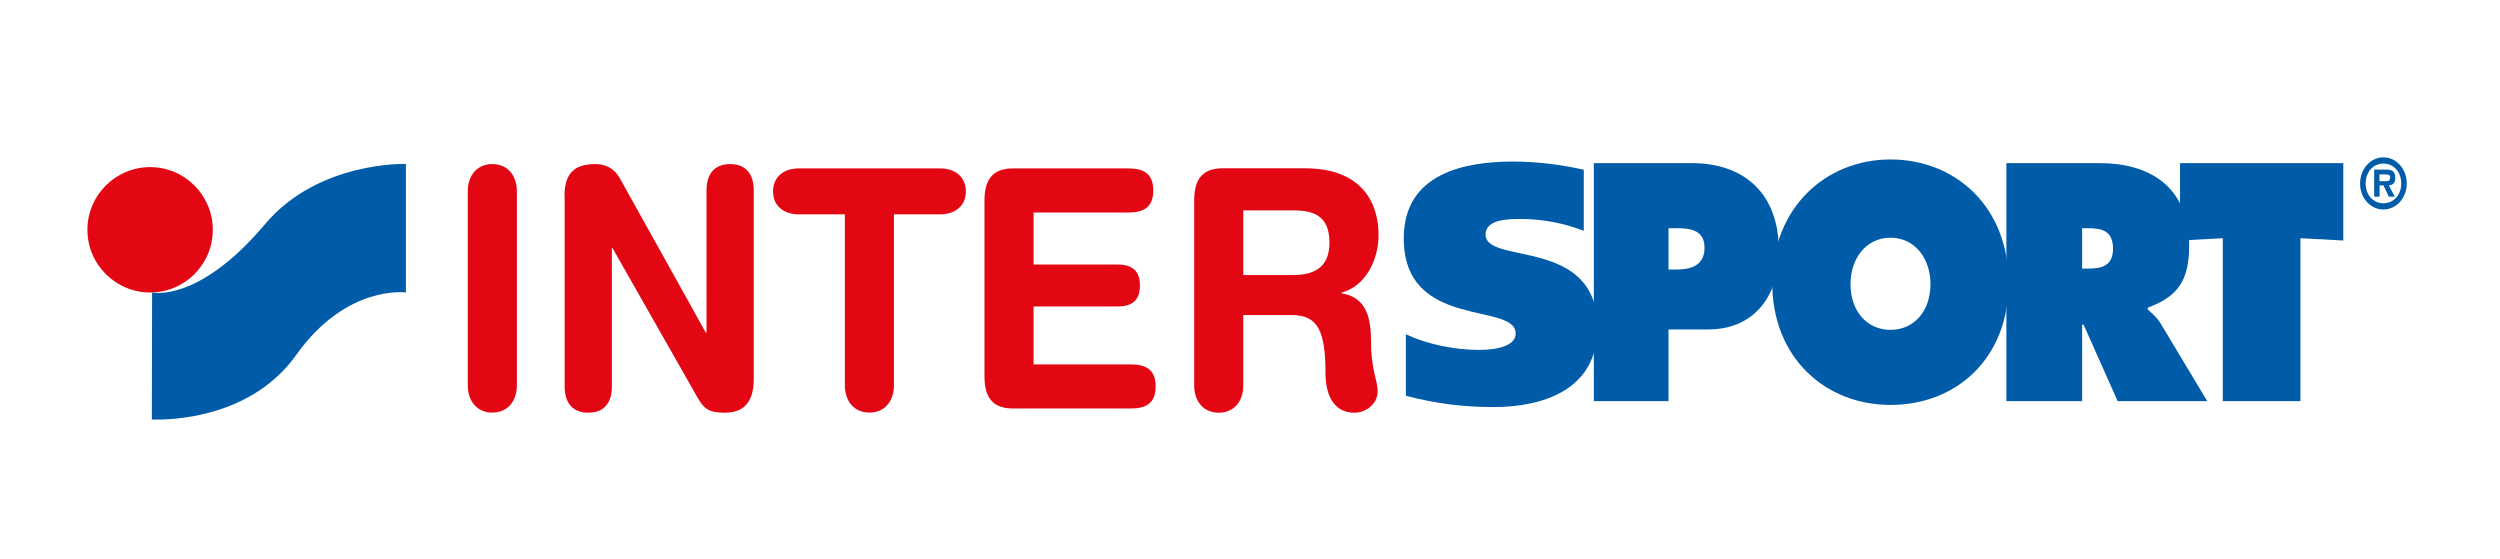 <svg width="143" height="32" viewBox="0 0 143 32" fill="none" xmlns="http://www.w3.org/2000/svg">
<path fill-rule="evenodd" clip-rule="evenodd" d="M12.172 13.144C12.172 15.13 10.564 16.73 8.586 16.73C6.608 16.73 5 15.122 5 13.144C5 11.167 6.608 9.559 8.586 9.559C10.564 9.559 12.172 11.167 12.172 13.144Z" fill="#E30613"/>
<path fill-rule="evenodd" clip-rule="evenodd" d="M8.707 16.73C8.707 16.73 11.349 17.349 15.169 12.812C18.212 9.204 23.217 9.377 23.217 9.377V16.73C23.217 16.73 19.827 16.255 16.951 20.293C14.082 24.34 8.685 23.992 8.685 23.992L8.7 16.73H8.707Z" fill="#005CA9"/>
<path fill-rule="evenodd" clip-rule="evenodd" d="M26.757 10.947C26.757 10.011 27.308 9.385 28.161 9.385C29.014 9.385 29.565 10.011 29.565 10.947V22.037C29.565 22.973 29.014 23.6 28.161 23.6C27.308 23.6 26.757 22.973 26.757 22.037V10.947Z" fill="#E30613"/>
<path fill-rule="evenodd" clip-rule="evenodd" d="M32.29 11.212C32.29 9.913 32.856 9.385 34.056 9.385C34.638 9.385 35.151 9.634 35.461 10.208L40.375 19.032H40.413V10.895C40.413 9.883 40.926 9.385 41.764 9.385C42.602 9.385 43.115 9.883 43.115 10.895V21.667C43.115 22.905 42.632 23.607 41.455 23.607C40.564 23.607 40.277 23.396 39.915 22.769L35.038 14.194H35V22.105C35 23.117 34.487 23.607 33.649 23.607C32.811 23.607 32.298 23.109 32.298 22.105V11.219L32.29 11.212Z" fill="#E30613"/>
<path fill-rule="evenodd" clip-rule="evenodd" d="M48.332 12.261H45.675C44.867 12.261 44.218 11.801 44.218 10.948C44.218 10.095 44.867 9.634 45.675 9.634H53.79C54.598 9.634 55.247 10.095 55.247 10.948C55.247 11.801 54.598 12.261 53.79 12.261H51.133V22.038C51.133 22.974 50.582 23.6 49.729 23.6C48.876 23.6 48.325 22.974 48.325 22.038V12.261H48.332Z" fill="#E30613"/>
<path fill-rule="evenodd" clip-rule="evenodd" d="M56.312 11.461C56.312 10.072 56.961 9.634 57.957 9.634H64.548C65.371 9.634 65.967 9.898 65.967 10.895C65.967 11.892 65.371 12.156 64.548 12.156H59.12V15.13H63.883C64.616 15.13 65.204 15.357 65.204 16.33C65.204 17.304 64.623 17.531 63.883 17.531H59.12V20.845H64.683C65.506 20.845 66.103 21.109 66.103 22.105C66.103 23.102 65.506 23.366 64.683 23.366H57.957C56.961 23.366 56.312 22.928 56.312 21.539V11.476V11.461Z" fill="#E30613"/>
<path fill-rule="evenodd" clip-rule="evenodd" d="M71.115 12.035H74.007C75.237 12.035 76.045 12.42 76.045 13.884C76.045 15.432 74.981 15.734 73.924 15.734H71.115V12.035ZM68.307 22.045C68.307 22.981 68.858 23.607 69.711 23.607C70.564 23.607 71.115 22.981 71.115 22.045V18.021H73.886C75.426 18.021 75.819 18.995 75.819 21.395C75.819 21.947 75.939 23.607 77.479 23.607C78.129 23.607 78.8 23.109 78.8 22.384C78.8 21.735 78.423 21.146 78.423 19.561C78.423 18.172 78.166 17.009 76.732 16.776V16.738C78.068 16.39 78.853 14.926 78.853 13.439C78.853 11.665 77.962 9.626 74.626 9.626H69.953C68.956 9.626 68.307 10.064 68.307 11.453V22.03V22.045Z" fill="#E30613"/>
<path fill-rule="evenodd" clip-rule="evenodd" d="M90.6 13.204C89.55 12.797 88.312 12.525 86.983 12.525C86.251 12.525 84.975 12.548 84.975 13.416C84.975 15.182 91.377 13.514 91.377 18.738C91.377 22.369 88.146 23.283 85.443 23.283C83.647 23.283 82.16 23.086 80.416 22.641V19.123C81.669 19.704 83.209 20.014 84.606 20.014C85.708 20.014 86.697 19.757 86.697 19.078C86.697 17.251 80.295 18.904 80.295 13.635C80.295 9.906 83.783 9.241 86.561 9.241C87.867 9.241 89.316 9.415 90.592 9.709V13.189L90.6 13.204Z" fill="#005CA9"/>
<path fill-rule="evenodd" clip-rule="evenodd" d="M95.439 13.054H95.861C96.594 13.054 97.499 13.107 97.499 14.171C97.499 15.235 96.654 15.417 95.876 15.417H95.439V13.054V13.054ZM91.158 22.943H95.439V18.844H97.711C100.195 18.844 101.75 17.108 101.75 14.329C101.75 10.955 99.643 9.332 96.79 9.332H91.166V22.943H91.158Z" fill="#005CA9"/>
<path fill-rule="evenodd" clip-rule="evenodd" d="M108.136 13.598C109.548 13.598 110.423 14.806 110.423 16.247C110.423 17.803 109.48 18.867 108.136 18.867C106.792 18.867 105.849 17.803 105.849 16.247C105.849 14.806 106.724 13.598 108.136 13.598ZM108.136 9.121C104.422 9.121 101.372 11.899 101.372 16.18C101.372 20.46 104.407 23.162 108.136 23.162C111.865 23.162 114.893 20.543 114.893 16.18C114.893 11.816 111.843 9.121 108.136 9.121Z" fill="#005CA9"/>
<path fill-rule="evenodd" clip-rule="evenodd" d="M119.098 13.054H119.438C120.2 13.054 120.864 13.182 120.864 14.224C120.864 15.266 120.132 15.364 119.407 15.364H119.098V13.054V13.054ZM114.75 22.943H119.098V18.572H119.181L121.129 22.943H126.254L123.597 18.519C123.356 18.119 123.076 17.908 122.85 17.704V17.598C124.503 16.987 125.22 16.119 125.22 14.058C125.22 10.63 122.887 9.332 120.132 9.332H114.765V22.943H114.75Z" fill="#005CA9"/>
<path fill-rule="evenodd" clip-rule="evenodd" d="M124.698 9.332H134.036V13.756L131.583 13.627V22.943H127.144V13.627L124.698 13.756V9.332Z" fill="#005CA9"/>
<path fill-rule="evenodd" clip-rule="evenodd" d="M136.332 11.627C135.751 11.627 135.313 11.152 135.313 10.495C135.313 9.838 135.751 9.355 136.332 9.355C136.913 9.355 137.351 9.83 137.351 10.495C137.351 11.159 136.906 11.627 136.332 11.627ZM136.332 11.982C137.072 11.982 137.668 11.318 137.668 10.495C137.668 9.672 137.072 9 136.332 9C135.592 9 134.996 9.664 134.996 10.495C134.996 11.325 135.584 11.982 136.332 11.982ZM136.634 10.6C136.883 10.585 137.011 10.464 137.011 10.178C137.011 9.77 136.792 9.702 136.475 9.702H135.803V11.25H136.113V10.6H136.332L136.641 11.25H136.981L136.641 10.6H136.634ZM136.105 10.366V9.974H136.407C136.543 9.974 136.717 9.974 136.717 10.132C136.717 10.329 136.626 10.366 136.475 10.366H136.105Z" fill="#005CA9"/>
</svg>
